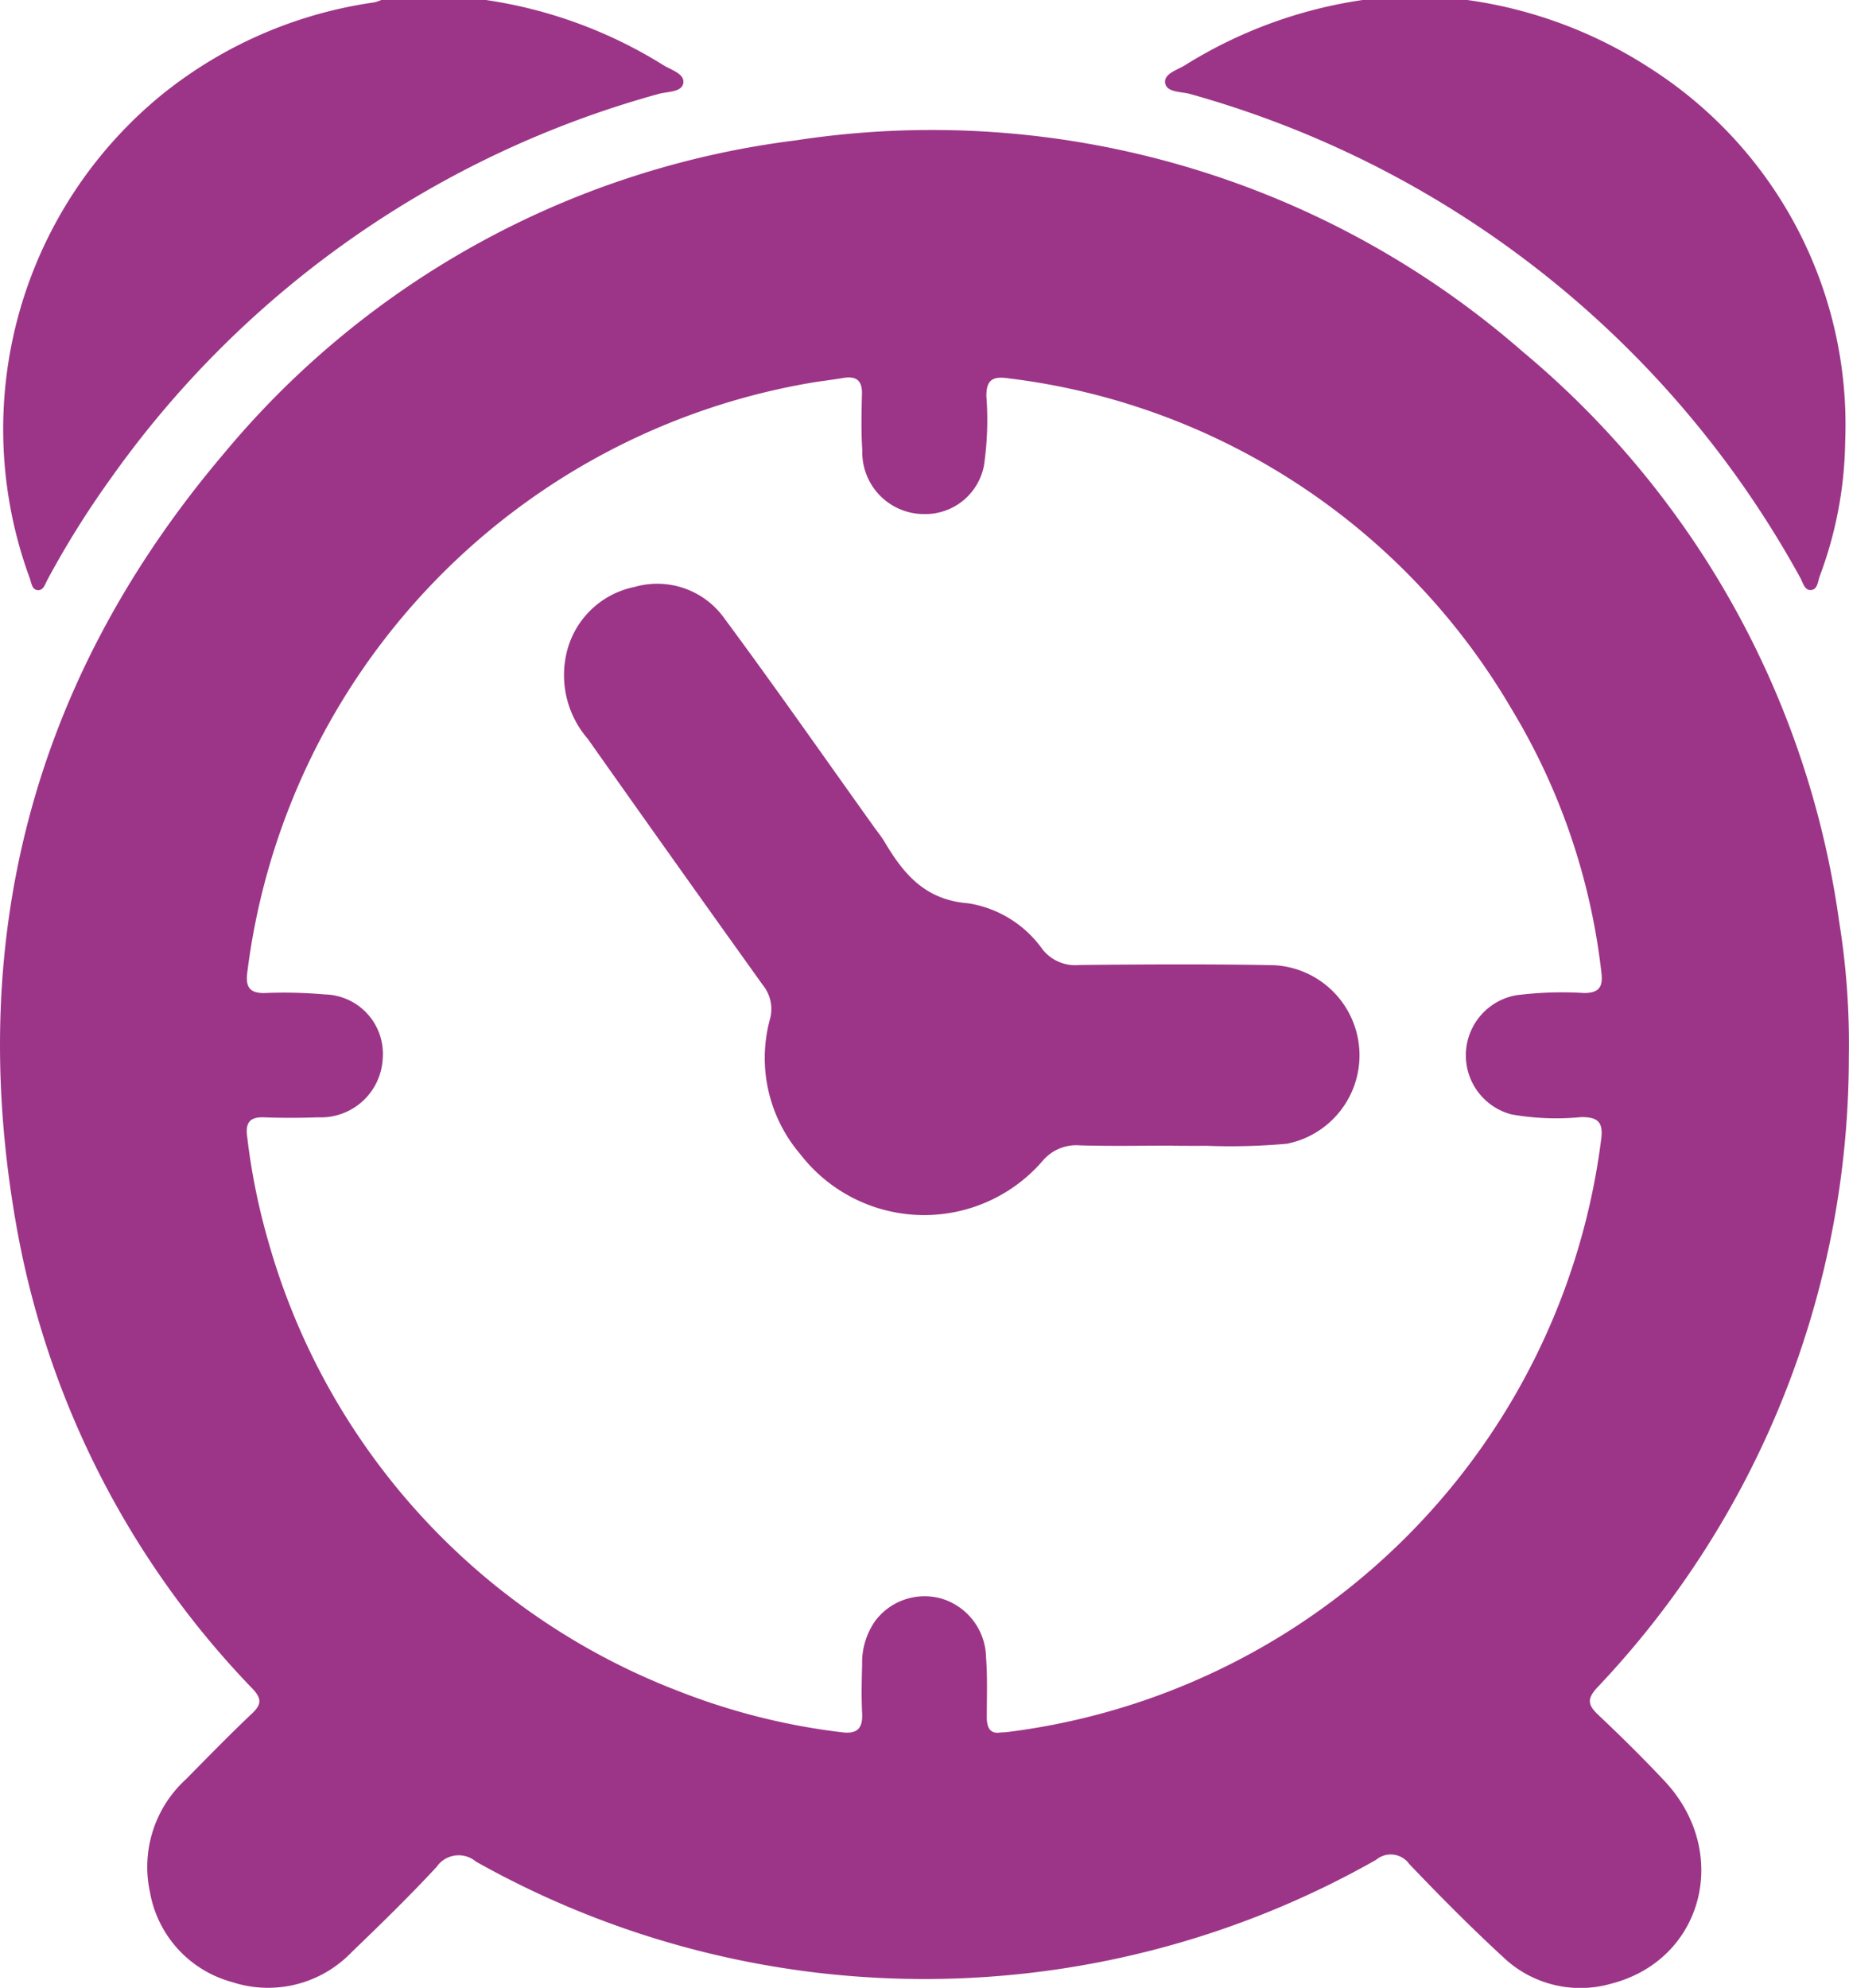 <svg id="Group_1943" data-name="Group 1943" xmlns="http://www.w3.org/2000/svg" xmlns:xlink="http://www.w3.org/1999/xlink" width="76.335" height="82.07" viewBox="0 0 76.335 82.07">
  <defs>
    <clipPath id="clip-path">
      <rect id="Rectangle_2975" data-name="Rectangle 2975" width="76.335" height="82.07" fill="#9c3587"/>
    </clipPath>
  </defs>
  <g id="Group_1942" data-name="Group 1942" clip-path="url(#clip-path)">
    <path id="Path_1498" data-name="Path 1498" d="M320.839,0a18.508,18.508,0,0,1,7.508,2.793,17.462,17.462,0,0,1,8.09,15.441,16.394,16.394,0,0,1-1.048,5.547c-.08.216-.087.551-.356.579s-.337-.3-.446-.5A41.418,41.418,0,0,0,309.379,3.877c-.367-.1-.964-.055-1.017-.459-.051-.386.525-.533.85-.744A19.024,19.024,0,0,1,316.515,0Z" transform="translate(-260.26)" fill="#9c3587"/>
    <path id="Path_1499" data-name="Path 1499" d="M20.6,0a19.041,19.041,0,0,1,7.3,2.674c.325.211.9.358.85.744-.053.4-.65.355-1.017.459A41.036,41.036,0,0,0,5.128,19.729,37.842,37.842,0,0,0,2.5,23.93c-.1.179-.164.459-.409.434s-.253-.314-.329-.506A17.827,17.827,0,0,1,7.277,3.864,17.986,17.986,0,0,1,15.979.1a1.841,1.841,0,0,0,.3-.1Z" transform="translate(-0.539)" fill="#9c3587"/>
    <path id="Path_1500" data-name="Path 1500" d="M76.328,72.864A37.83,37.83,0,0,1,65.947,98.9c-.454.488-.384.738.046,1.144.931.879,1.843,1.78,2.72,2.713,2.77,2.948,1.606,7.4-2.2,8.376a4.616,4.616,0,0,1-4.468-1.11c-1.334-1.228-2.612-2.519-3.864-3.831a.939.939,0,0,0-1.369-.174,37.782,37.782,0,0,1-37.164.073,1.105,1.105,0,0,0-1.623.22c-1.124,1.212-2.31,2.369-3.5,3.513a4.78,4.78,0,0,1-4.945,1.241,4.685,4.685,0,0,1-3.388-3.708,4.9,4.9,0,0,1,1.488-4.668c.9-.912,1.793-1.83,2.723-2.71.4-.378.407-.615.02-1.026A36.738,36.738,0,0,1,.747,80.228c-2.239-12.056.548-22.892,8.488-32.259a36.563,36.563,0,0,1,23.6-12.936,37.076,37.076,0,0,1,30.022,8.715A37.306,37.306,0,0,1,75.928,67.28a31.64,31.64,0,0,1,.4,5.584m-35.066,27.9c.162-.01.242-.01.321-.02A28.241,28.241,0,0,0,66.1,76.3c.1-.715-.107-.955-.829-.944a10.629,10.629,0,0,1-2.869-.112,2.52,2.52,0,0,1,.2-4.921,15.073,15.073,0,0,1,2.795-.091c.618,0,.788-.253.717-.833A26.851,26.851,0,0,0,62.4,58.5,27.959,27.959,0,0,0,41.6,44.85c-.62-.088-.883.075-.878.737a13.064,13.064,0,0,1-.1,2.872,2.467,2.467,0,0,1-2.459,2A2.551,2.551,0,0,1,35.6,47.83c-.05-.771-.035-1.547-.014-2.32.016-.585-.251-.761-.789-.668-.472.081-.95.13-1.422.215A28.241,28.241,0,0,0,10.207,69.4c-.074.578.1.845.716.833a19.228,19.228,0,0,1,2.477.057,2.455,2.455,0,0,1,2.4,2.651,2.557,2.557,0,0,1-2.674,2.423c-.746.027-1.495.028-2.241,0-.579-.019-.755.235-.683.78a26.778,26.778,0,0,0,.886,4.383,28.031,28.031,0,0,0,17,18.556,27.2,27.2,0,0,0,6.654,1.668c.63.085.884-.141.851-.781-.034-.665-.019-1.334,0-2a3,3,0,0,1,.536-1.81,2.551,2.551,0,0,1,2.709-.935,2.581,2.581,0,0,1,1.87,2.431c.063.823.031,1.653.031,2.48,0,.415.134.679.525.631" transform="translate(0 -29.235)" fill="#9c3587"/>
    <path id="Path_1501" data-name="Path 1501" d="M174.244,177.794c-1.28,0-2.561.027-3.84-.012a1.815,1.815,0,0,0-1.528.644,6.461,6.461,0,0,1-10.009-.287,6.111,6.111,0,0,1-1.248-5.559,1.568,1.568,0,0,0-.289-1.411Q153.7,166.1,150.1,161a4.02,4.02,0,0,1-.9-3.433,3.617,3.617,0,0,1,2.832-2.839,3.4,3.4,0,0,1,3.709,1.3c2.094,2.828,4.108,5.716,6.154,8.579.155.217.326.424.462.653.791,1.331,1.674,2.391,3.45,2.529a4.638,4.638,0,0,1,3.065,1.9,1.717,1.717,0,0,0,1.518.647c2.667-.026,5.334-.041,8,.007a3.724,3.724,0,0,1,.574,7.373,26.17,26.17,0,0,1-3.353.084c-.453.007-.907,0-1.36,0" transform="translate(-125.834 -130.496)" fill="#9c3587"/>
  </g>
</svg>
